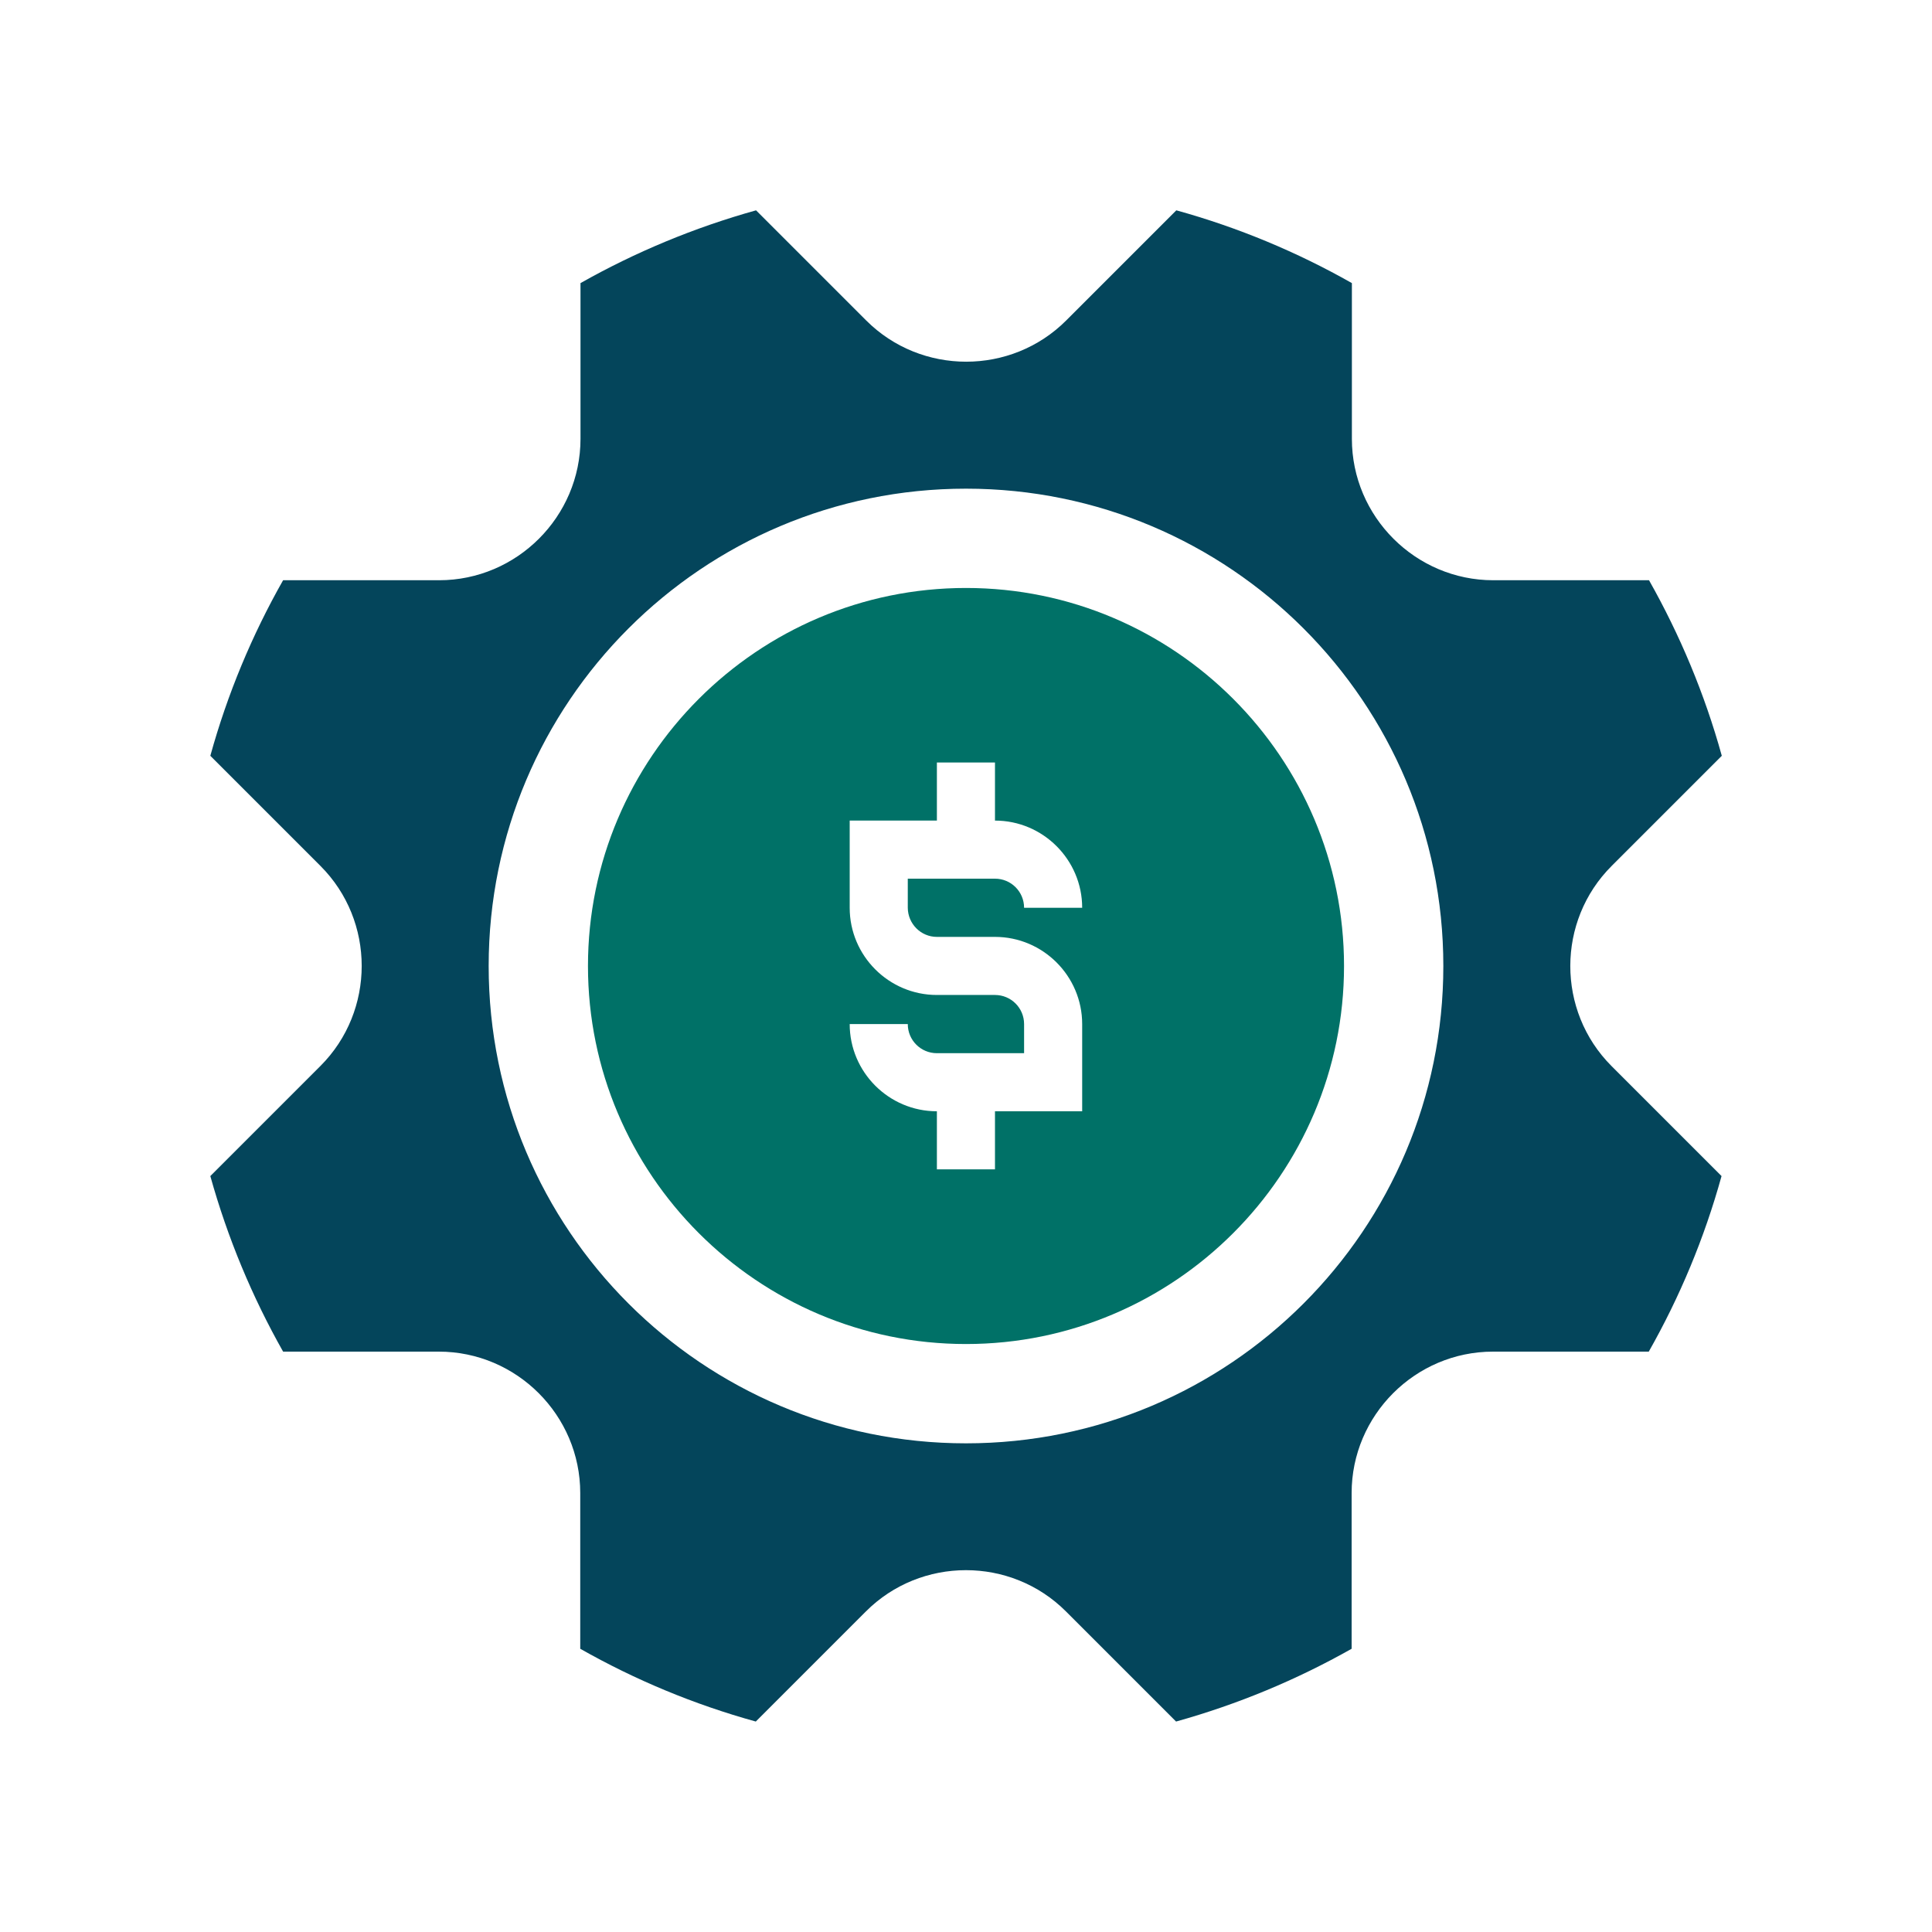 <svg xmlns="http://www.w3.org/2000/svg" xmlns:xlink="http://www.w3.org/1999/xlink" id="Layer_1" x="0px" y="0px" viewBox="0 0 150 150" style="enable-background:new 0 0 150 150;" xml:space="preserve"><style type="text/css">	.st0{fill:#04455B;}	.st1{fill:#007167;}	.st2{fill:url(#SVGID_1_);}	.st3{fill:#AAC4D3;}	.st4{fill:#08011E;}	.st5{fill:#FFFFFF;}	.st6{fill:#80C11C;}	.st7{fill:#AEAFAF;}	.st8{fill:#B0B0B0;}	.st9{fill:#FFE1CF;}	.st10{fill-rule:evenodd;clip-rule:evenodd;fill:#04455B;}	.st11{fill-rule:evenodd;clip-rule:evenodd;fill:#007167;}	.st12{fill:none;}	.st13{fill:#366A7C;}	.st14{fill:#81A2AD;}	.st15{fill:#8F6B5D;}	.st16{fill:#00BFFF;}</style><g>	<path class="st0" d="M125.13,67.23l8.55-8.55c-1.33-4.81-3.25-9.38-5.65-13.63h-12.09c-6.04,0-10.98-4.94-10.98-10.98V21.98  c-4.25-2.41-8.82-4.32-13.63-5.65l-8.55,8.55c-4.27,4.27-11.26,4.27-15.53,0l-8.55-8.55c-4.81,1.34-9.38,3.25-13.63,5.65v12.09  c0,6.04-4.94,10.98-10.98,10.98H21.98c-2.41,4.25-4.32,8.82-5.65,13.63l8.55,8.55c4.27,4.27,4.27,11.26,0,15.53l-8.55,8.55  c1.34,4.81,3.25,9.38,5.65,13.63h12.09c6.04,0,10.98,4.94,10.98,10.98v12.09c4.25,2.41,8.82,4.32,13.63,5.65l8.55-8.55  c4.27-4.27,11.26-4.27,15.53,0l8.55,8.55c4.81-1.34,9.38-3.25,13.63-5.65v-12.09c0-6.04,4.94-10.98,10.98-10.98h12.09  c2.41-4.25,4.32-8.82,5.65-13.63l-8.55-8.55C120.85,78.49,120.85,71.5,125.13,67.23z M75,112.06c-20.47,0-37.06-16.59-37.06-37.06  c0-20.47,16.59-37.06,37.06-37.06c20.47,0,37.06,16.59,37.06,37.06C112.06,95.47,95.47,112.06,75,112.06z"></path>	<path class="st1" d="M75,45.65c-16.18,0-29.35,13.17-29.35,29.35S58.82,104.35,75,104.35S104.35,91.18,104.35,75  S91.18,45.65,75,45.65z M72.74,72.74h4.51c3.73,0,6.77,3.04,6.77,6.77v6.77h-6.77v4.51h-4.51v-4.51c-3.73,0-6.77-3.04-6.77-6.77  h4.51c0,1.25,1.01,2.26,2.26,2.26h6.77v-2.26c0-1.25-1.01-2.26-2.26-2.26h-4.51c-3.73,0-6.77-3.04-6.77-6.77v-6.77h6.77V59.2h4.51  v4.51c3.73,0,6.77,3.04,6.77,6.77h-4.51c0-1.25-1.01-2.26-2.26-2.26h-6.77v2.26C70.49,71.73,71.5,72.74,72.74,72.74z"></path></g></svg>